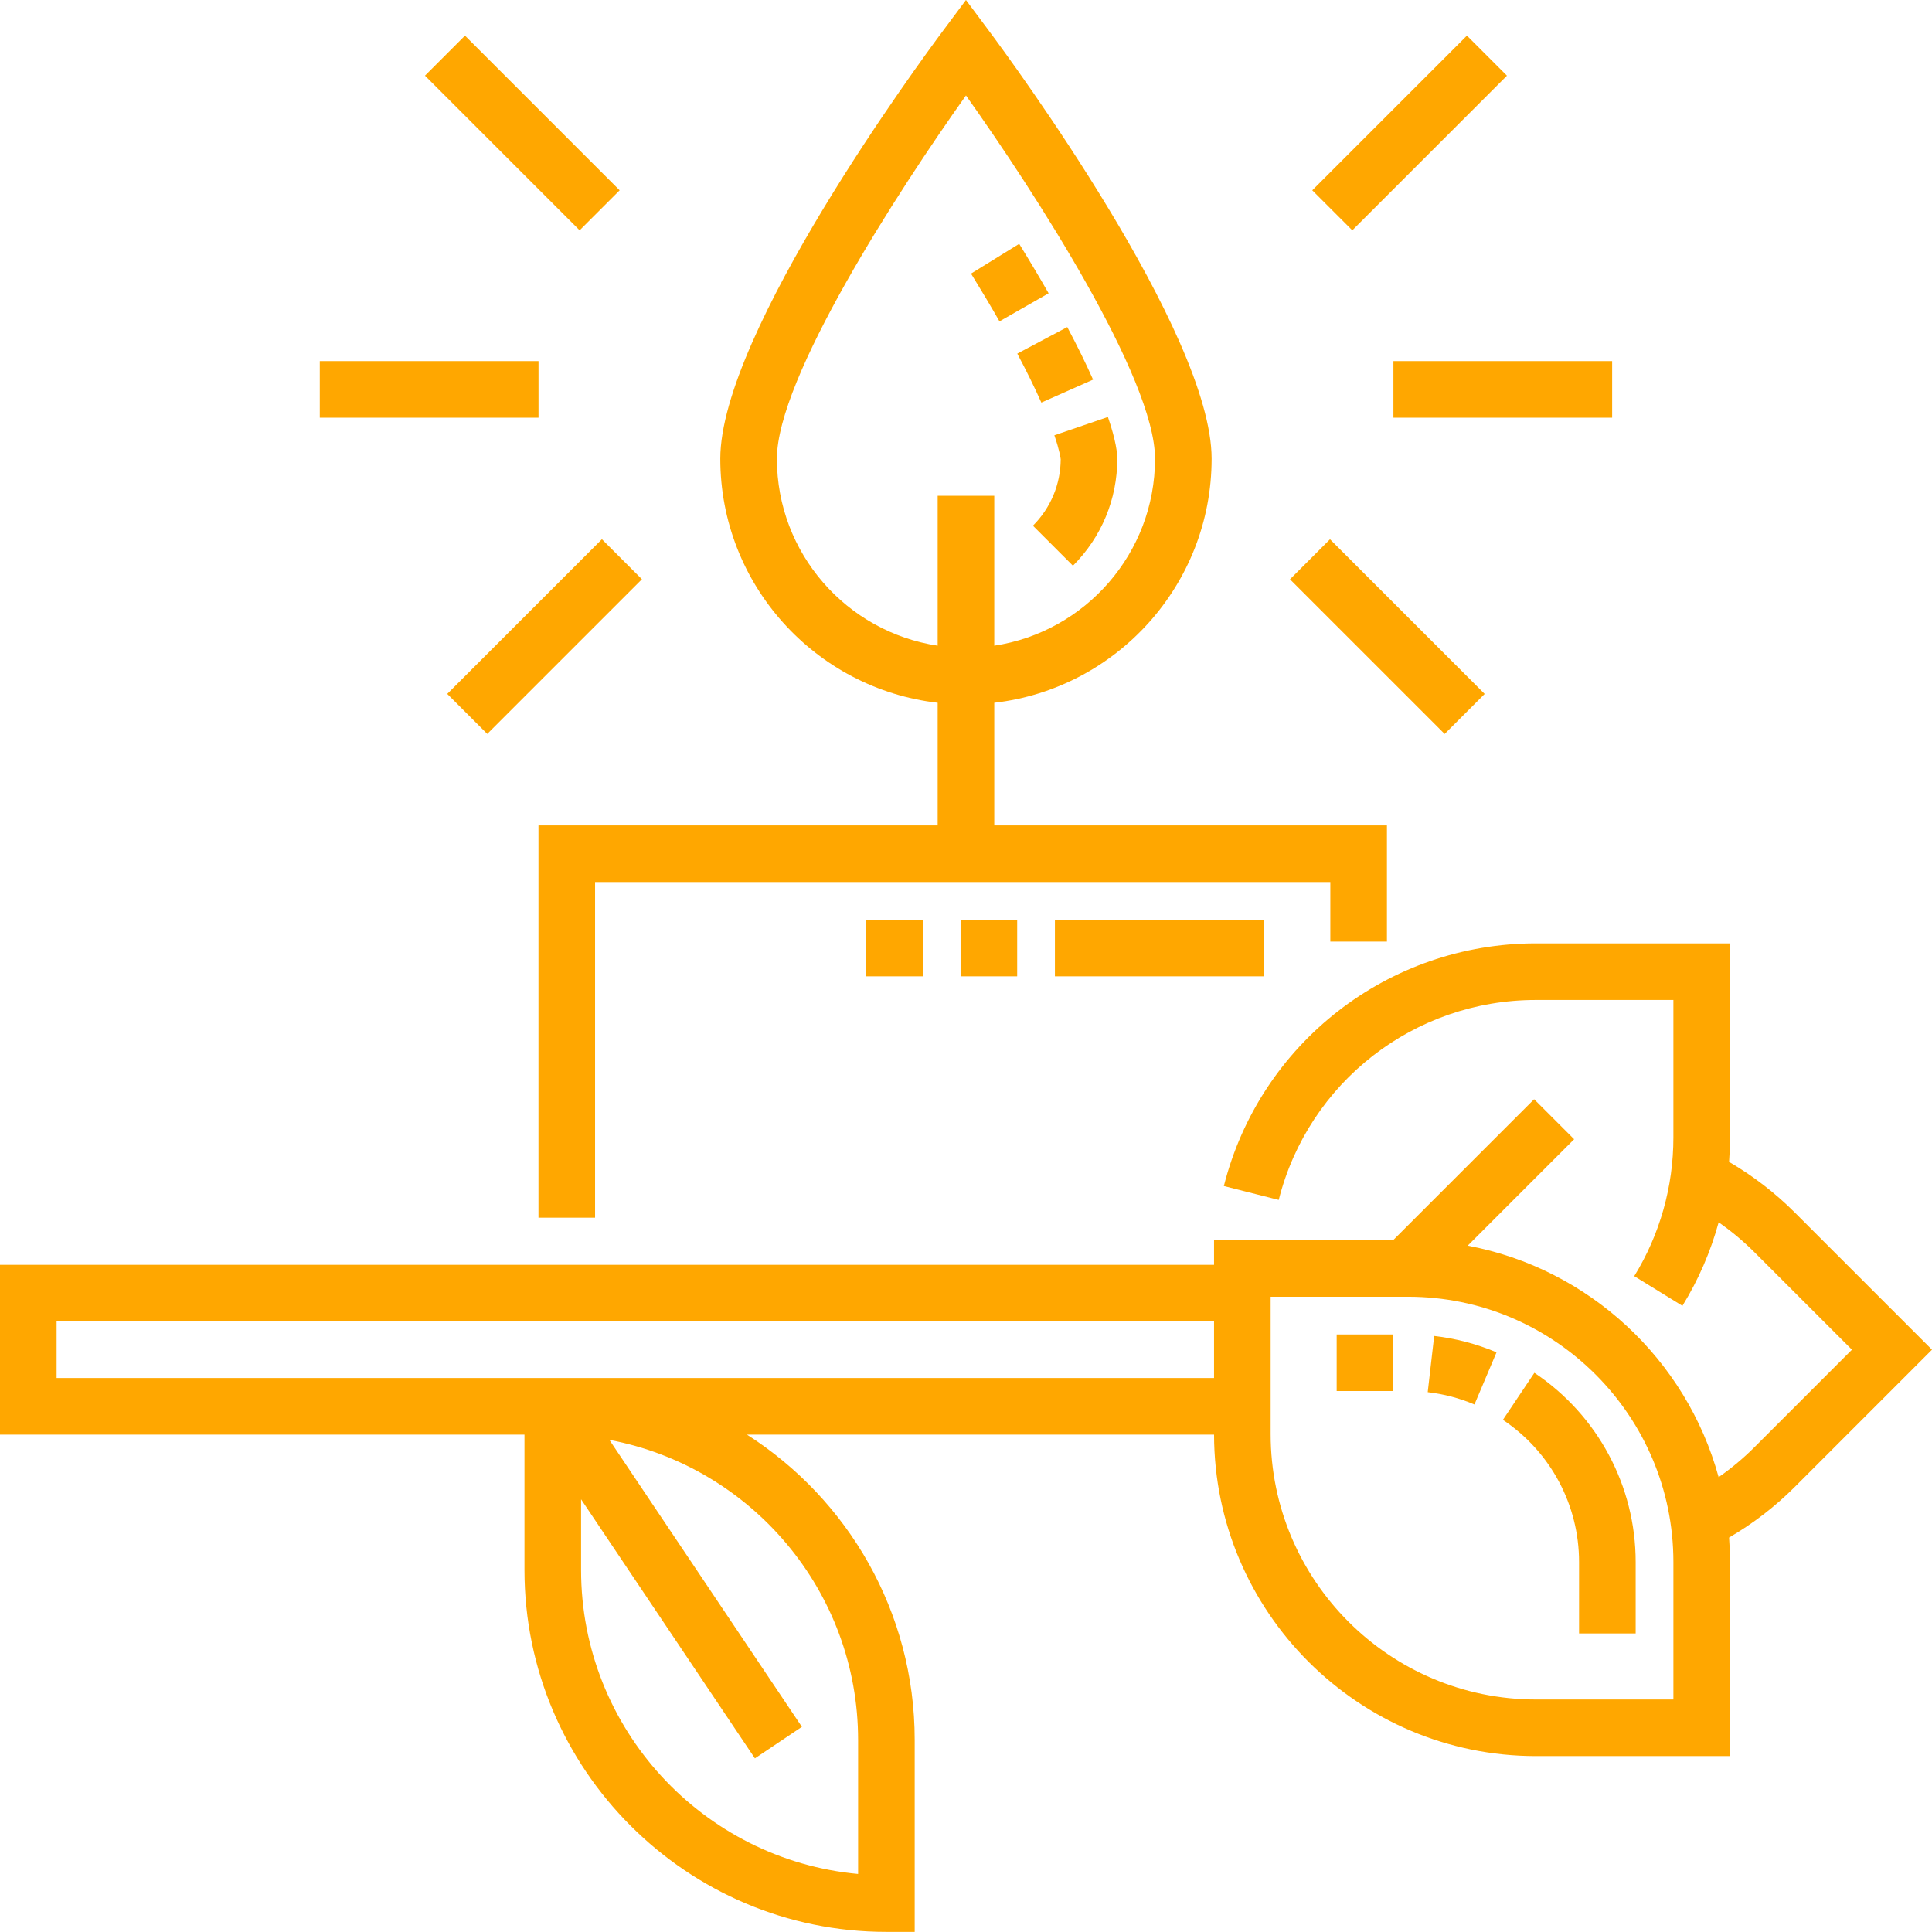<svg xmlns="http://www.w3.org/2000/svg" xmlns:xlink="http://www.w3.org/1999/xlink" xmlns:svgjs="http://svgjs.com/svgjs" width="512" height="512" x="0" y="0" viewBox="0 0 512 512" style="enable-background:new 0 0 512 512" xml:space="preserve" class=""><g><path xmlns="http://www.w3.org/2000/svg" d="m512 357.688-36.379-36.379c-5.211-5.207-11.047-9.699-17.395-13.395.16-2.148.242-4.305.242-6.469v-51.445h-51.445c-39.105 0-73.105 26.441-82.688 64.309l14.543 3.68c7.895-31.199 35.914-52.988 68.145-52.988h36.445v36.445c0 13.012-3.59 25.723-10.379 36.75l12.773 7.863c4.254-6.914 7.477-14.367 9.598-22.133 3.406 2.371 6.602 5.039 9.551 7.992l25.773 25.77-25.773 25.773c-2.949 2.953-6.145 5.625-9.555 7.996-8.535-31.188-34.367-55.301-66.496-61.344l28.203-28.203-10.605-10.605-37.344 37.344h-47.48v6.543h-321.734v44.996h138.992v35.867c0 52.887 43.027 95.914 95.914 95.914h7.5v-50.867c0-33.969-17.75-63.871-44.461-80.914h123.793c.062 46.988 38.309 85.191 85.312 85.191h51.418v-51.418c0-2.184-.082-4.352-.242-6.496 6.348-3.695 12.184-8.188 17.395-13.395zm-284.594 103.414v35.52c-41.113-3.793-73.414-38.477-73.414-80.566v-18.73l46.066 68.66 12.453-8.355-51.02-76.051c37.477 7.051 65.914 40.027 65.914 79.523zm-212.406-95.914v-14.996h306.734v14.996zm428.469 85.195h-36.418c-38.773 0-70.316-31.543-70.316-70.316v-36.418h36.422c38.77 0 70.312 31.543 70.312 70.312zm0 0" fill="#ffa700" data-original="#000000" style="" class=""></path><path xmlns="http://www.w3.org/2000/svg" d="m248.492 186.242v32.5h-105.793v103.949h15v-88.949h194.852v15.793h15v-30.793h-104.059v-32.5c32.379-3.73 57.602-31.312 57.602-64.672 0-33.344-53.043-105.406-59.094-113.512l-6.008-8.059-6.012 8.059c-6.051 8.105-59.094 80.172-59.094 113.512 0 33.359 25.227 60.941 57.605 64.672zm7.5-160.945c18.07 25.414 50.102 74.895 50.102 96.273 0 25.078-18.52 45.914-42.602 49.543v-39.723h-15v39.723c-24.086-3.629-42.605-24.465-42.605-49.543 0-21.379 32.035-70.859 50.105-96.273zm0 0" fill="#ffa700" data-original="#000000" style="" class=""></path><path xmlns="http://www.w3.org/2000/svg" d="m369.27 95.695h57.965v15h-57.965zm0 0" fill="#ffa700" data-original="#000000" style="" class=""></path><path xmlns="http://www.w3.org/2000/svg" d="m347.762 50.43 40.988-40.988 10.605 10.609-40.984 40.984zm0 0" fill="#ffa700" data-original="#000000" style="" class=""></path><path xmlns="http://www.w3.org/2000/svg" d="m341.859 153.52 10.605-10.609 40.988 40.988-10.605 10.605zm0 0" fill="#ffa700" data-original="#000000" style="" class=""></path><path xmlns="http://www.w3.org/2000/svg" d="m84.746 95.695h57.965v15h-57.965zm0 0" fill="#ffa700" data-original="#000000" style="" class=""></path><path xmlns="http://www.w3.org/2000/svg" d="m112.621 20.047 10.605-10.605 40.988 40.988-10.605 10.605zm0 0" fill="#ffa700" data-original="#000000" style="" class=""></path><path xmlns="http://www.w3.org/2000/svg" d="m118.523 183.887 40.988-40.988 10.605 10.605-40.988 40.988zm0 0" fill="#ffa700" data-original="#000000" style="" class=""></path><path xmlns="http://www.w3.org/2000/svg" d="m433.469 432.883h-15v-18.922c0-15.141-7.543-29.23-20.184-37.688l8.344-12.465c16.805 11.246 26.84 29.996 26.84 50.152zm-42.723-60.68c-3.949-1.676-8.117-2.77-12.383-3.262l1.711-14.898c5.691.652 11.25 2.113 16.52 4.344zm-21.512-3.559h-15v-14.996h15zm0 0" fill="#ffa700" data-original="#000000" style="" class=""></path><path xmlns="http://www.w3.org/2000/svg" d="m284.34 149.918-10.605-10.605c4.711-4.715 7.32-10.953 7.363-17.586-.039-.359-.293-2.32-1.68-6.371l14.191-4.855c2.18 6.367 2.492 9.688 2.484 11.102 0 10.668-4.172 20.734-11.754 28.316zm-3.242-28.348s-.004.035 0 .102c0-.031 0-.066 0-.102zm-5.133-14.879c-1.746-3.938-3.891-8.305-6.375-12.98l13.246-7.035c2.648 4.984 4.949 9.668 6.84 13.93zm-11.094-21.527c-2.297-4.016-4.832-8.273-7.539-12.66l12.762-7.883c2.797 4.531 5.422 8.938 7.801 13.105zm0 0" fill="#ffa700" data-original="#000000" style="" class=""></path><path xmlns="http://www.w3.org/2000/svg" d="m335.051 258.738h-55.488v-14.996h55.488zm-65.488 0h-15v-14.996h15zm-25 0h-15v-14.996h15zm0 0" fill="#ffa700" data-original="#000000" style="" class=""></path></g></svg>